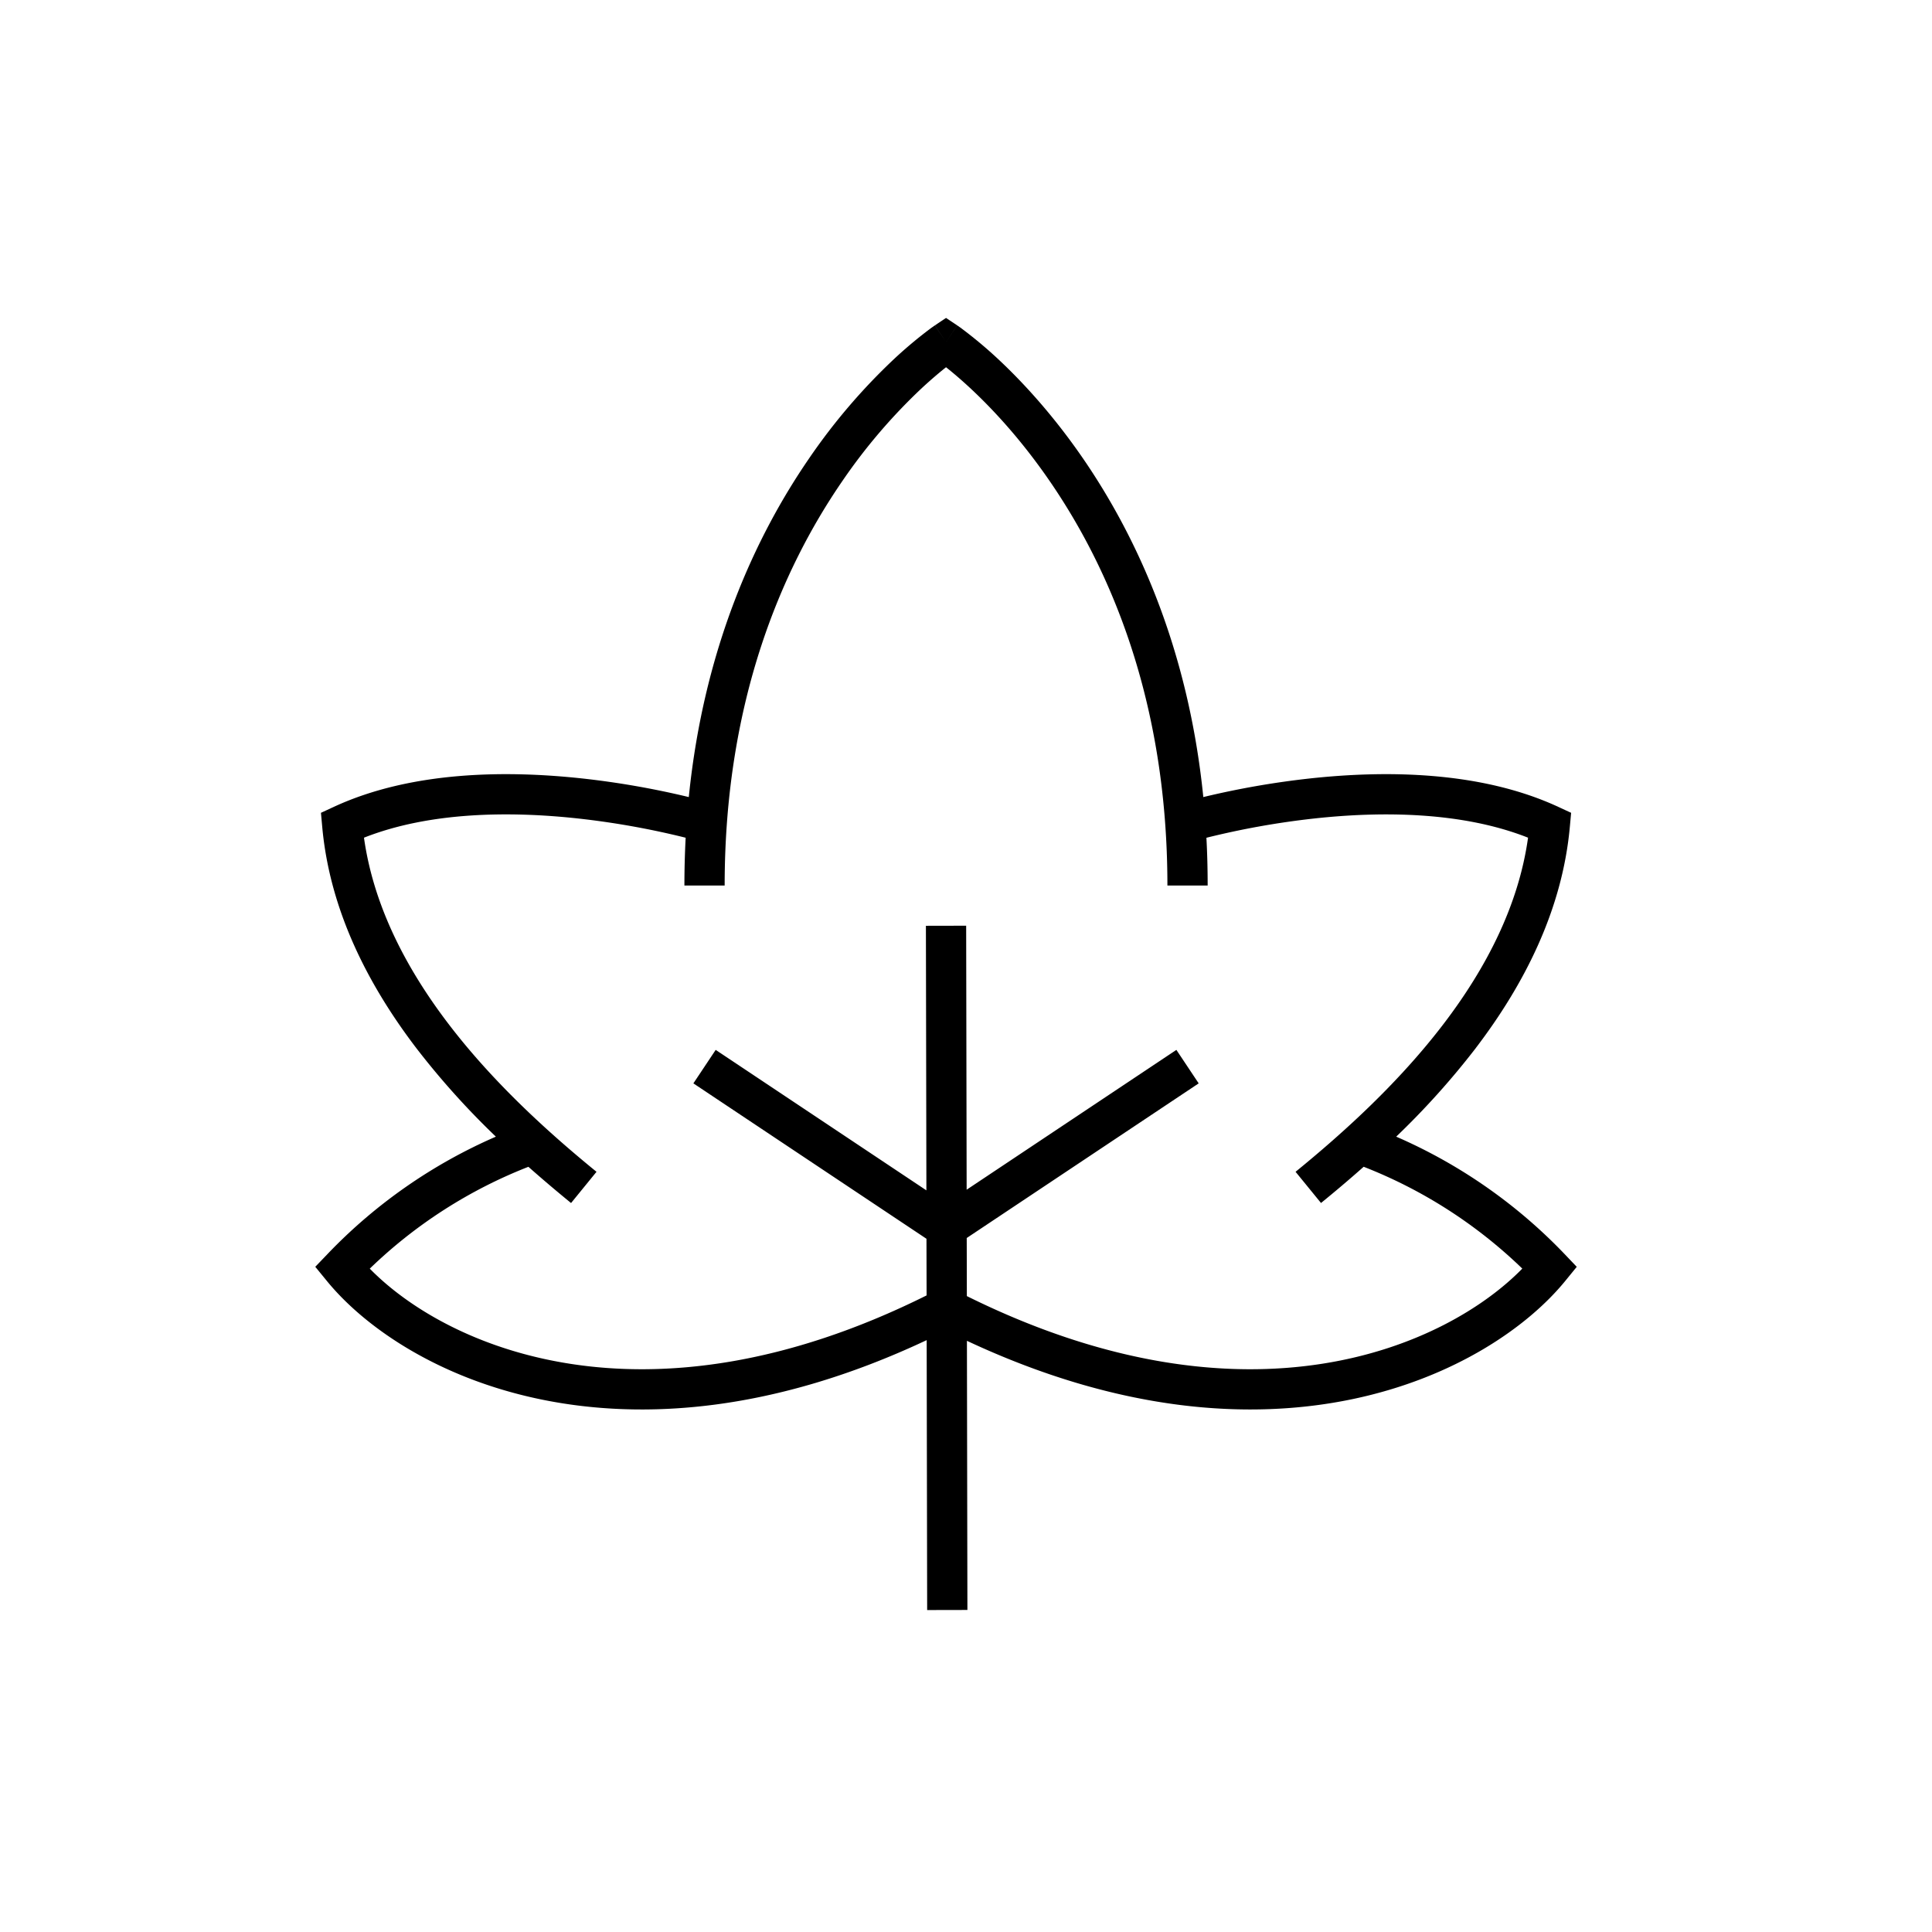 <svg width="48" height="48" viewBox="0 0 48 48" fill="none" xmlns="http://www.w3.org/2000/svg"><path fill-rule="evenodd" clip-rule="evenodd" d="m23.781 8.084-.277.416-.277-.416.277-.185.277.185Zm12.887 17.952a19.667 19.667 0 0 1-1.98 2.204 12.903 12.903 0 0 1 4.181 2.914l.305.32-.278.341c-1.875 2.308-7.29 5.05-14.873 1.497l.012 6.687-1 .002-.012-6.706c-7.603 3.579-13.032.831-14.91-1.48l-.28-.342.306-.319a12.904 12.904 0 0 1 4.181-2.914 19.667 19.667 0 0 1-1.98-2.204c-1.19-1.562-2.145-3.411-2.334-5.49l-.032-.352.32-.148c1.946-.901 4.321-.905 6.157-.707a21.192 21.192 0 0 1 2.662.464c.376-3.732 1.673-6.496 2.979-8.4a15.016 15.016 0 0 1 2.134-2.496 10.832 10.832 0 0 1 .919-.766l.057-.04.017-.012.005-.003.002-.001.278.415.278-.416.002.002.005.003.016.012.058.04a10.832 10.832 0 0 1 .919.765c.585.545 1.36 1.369 2.134 2.497 1.306 1.904 2.603 4.668 2.98 8.4a21.194 21.194 0 0 1 2.662-.464c1.835-.198 4.21-.194 6.156.707l.32.148-.032.351c-.19 2.08-1.145 3.93-2.334 5.49Zm-3.848 3.852c.339-.276.695-.576 1.06-.9 1.47.574 2.809 1.435 3.941 2.53-1.867 1.913-6.783 4.162-13.8.683l-.003-1.443 5.763-3.842-.554-.832-5.211 3.474-.012-6.559-1 .002.012 6.573-5.235-3.49-.554.832 5.791 3.861.003 1.407c-7.035 3.503-11.963 1.25-13.834-.665a11.898 11.898 0 0 1 3.941-2.53c.365.323.721.623 1.06.9l.632-.776c-1.186-.967-2.563-2.211-3.684-3.683-1.048-1.376-1.856-2.928-2.093-4.618 1.64-.647 3.633-.659 5.3-.479a20.226 20.226 0 0 1 2.692.48c-.02.387-.031.782-.031 1.187h1c0-4.64 1.462-7.918 2.912-10.031a14.013 14.013 0 0 1 1.99-2.33c.243-.225.448-.396.598-.515.15.119.355.29.597.515.54.502 1.264 1.27 1.99 2.33 1.45 2.113 2.913 5.391 2.913 10.031h1c0-.405-.01-.8-.031-1.186a20.233 20.233 0 0 1 2.691-.48c1.668-.181 3.662-.169 5.3.478-.236 1.69-1.044 3.242-2.092 4.618-1.121 1.472-2.498 2.716-3.684 3.683l.632.775Z" fill="#000"/></svg>